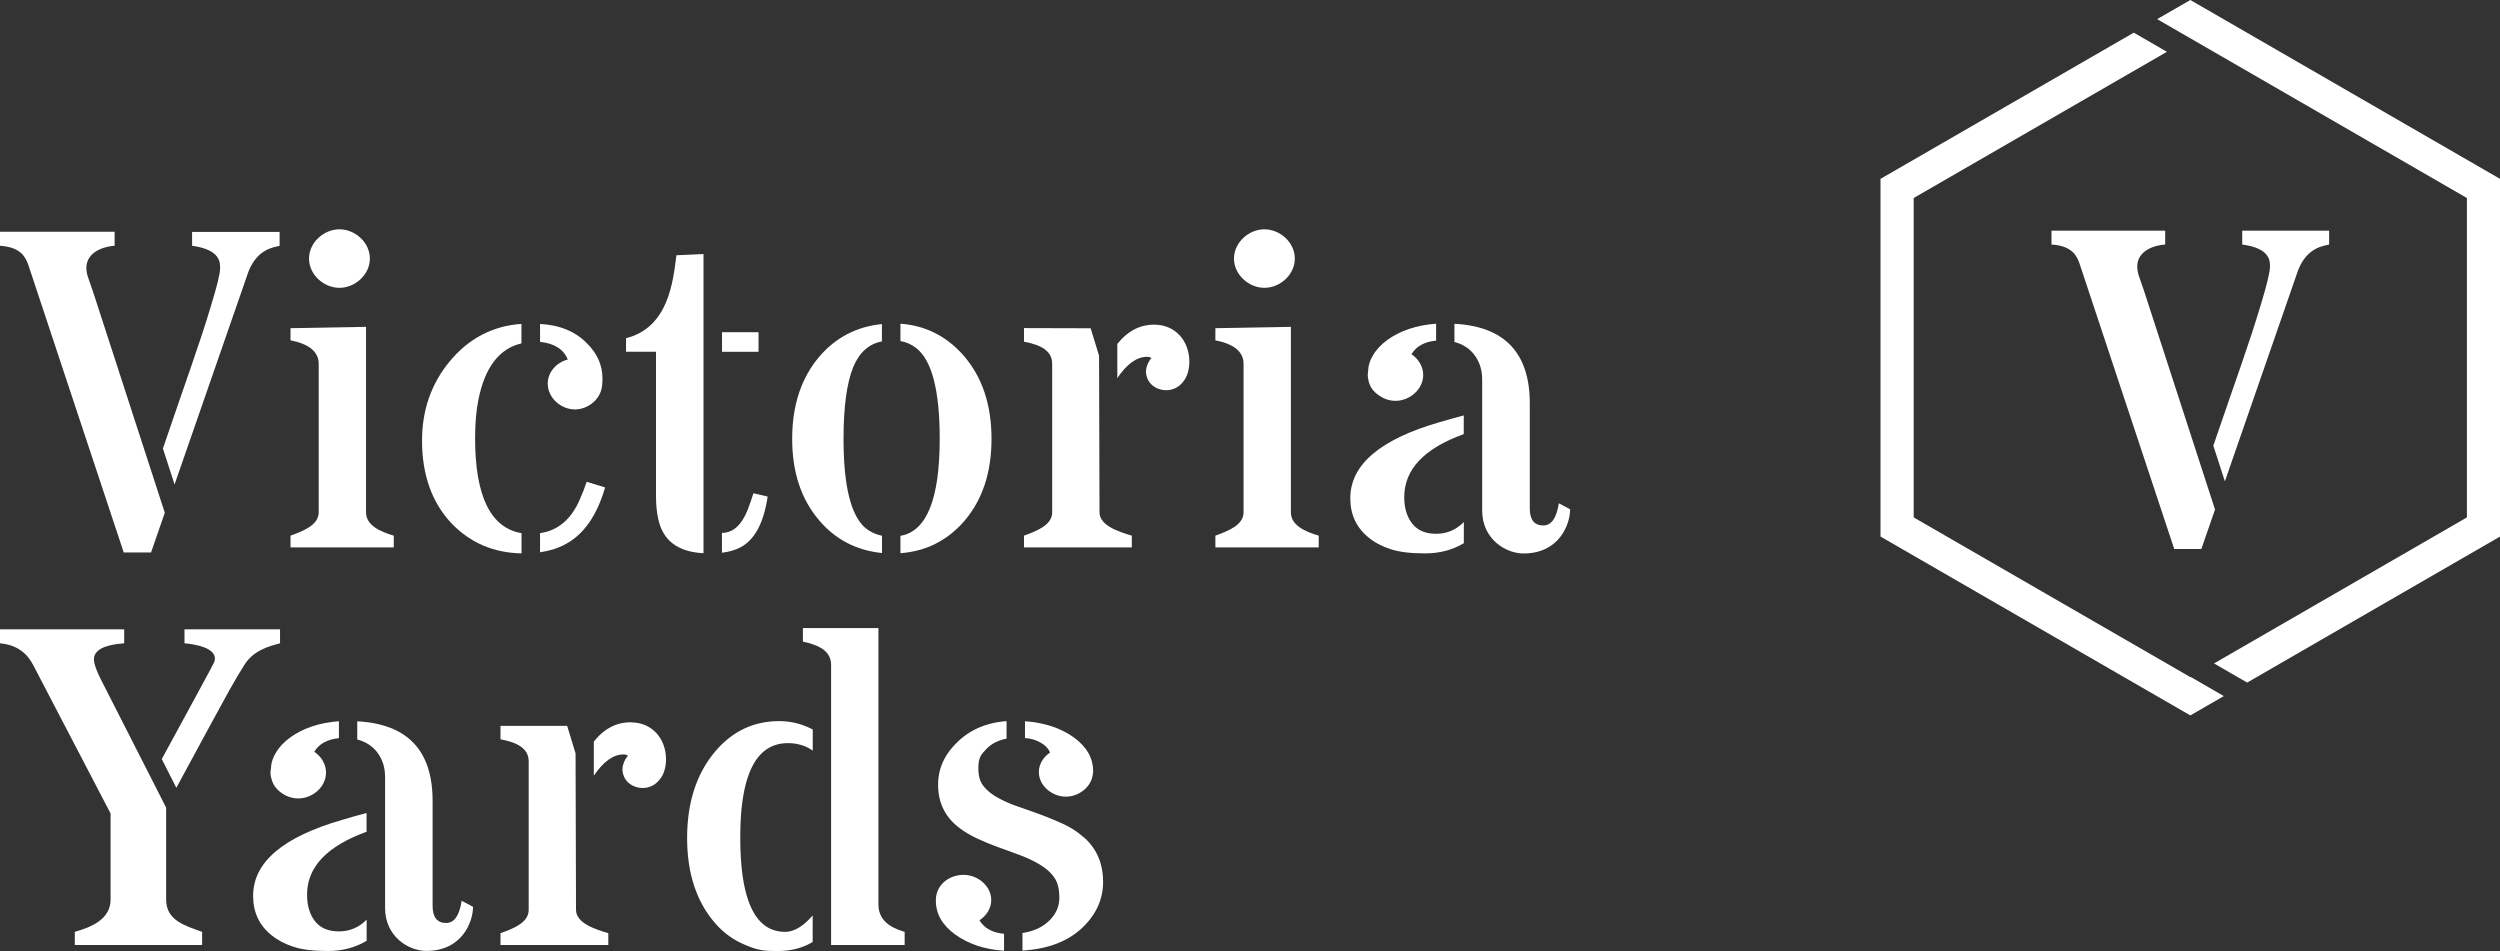 <svg aria-label="" aria-hidden="true" role="presentation" data-type="color" xmlns="http://www.w3.org/2000/svg" width="279.42" height="106.29" viewBox="0 0 279.42 106.29" data-bbox="0 0 279.42 106.29" preserveAspectRatio="xMidYMid meet">
    <rect x="0" y="0" width="279.42" height="106.29" fill="#333333" stroke="none"/>
    <g>
        <path data-color="1" fill="#ffffff" d="m244.81 75.68-30.92-17.85v-35.7l28.3-16.34-3.7-2.14-28.31 16.34v39.98l34.63 19.99 3.74-2.16-3.7-2.14zm0-75.68-3.71 2.14 3.71 2.14 30.91 17.85v35.7l-28.26 16.32 3.7 2.14 28.26-16.32V19.99zm7.87 34.08c-.3 1-.64 2.09-1.02 3.25-.39 1.17-.78 2.33-1.18 3.5s-.8 2.3-1.18 3.4c-.39 1.1-1.92 5.58-1.92 5.58l1.29 3.99 8.2-23.64c1.01-2.52 2.82-2.67 3.45-2.83v-1.55h-9.71v1.55c3.21.43 3.1 1.92 3.1 2.5s-.35 2-1.03 4.25m-13.67-3.4c-.69-2.36 1.38-3.24 2.99-3.35v-1.55h-12.71v1.55c2.42.15 2.87 1.38 3.15 2.17l10.57 31.86h3.03l1.53-4.41-7.96-24.52c-.21-.66-.45-1.23-.61-1.75"></path>
        <path data-color="1" fill="#ffffff" d="m122.89 57.26-.05-17.5-.94-3.07-7.45-.02v1.52c1.93.36 3.15 1.05 3.15 2.46v16.61c0 1.39-1.61 2.05-3.15 2.61v1.31h12.05v-1.31c-1.47-.44-3.61-1.13-3.61-2.61"></path>
        <path data-color="1" fill="#ffffff" d="M129.05 36.28c-1.56 0-2.95.64-4.17 2.16v3.82c1.06-1.57 2.15-2.36 3.28-2.38.21 0 .39.04.54.13-.23.26-.39.56-.5.87q-.12.33-.12.66c0 .17.03.34.07.49.03.1.06.21.1.3.48 1.12 1.92 1.57 3.03 1.09.38-.16.71-.43.96-.76.48-.57.69-1.41.69-2.22 0-2.41-1.63-4.15-3.89-4.15"></path>
        <path data-color="1" fill="#ffffff" d="M9.79 30.85c-.7-2.38 1.4-3.27 3.02-3.38V25.9H0v1.57c2.44.15 2.89 1.39 3.18 2.18l10.65 32.1h3.05l1.54-4.44-8.02-24.7c-.21-.66-.45-1.23-.61-1.76"></path>
        <path data-color="1" fill="#ffffff" d="M21.47 27.47c3.24.44 3.13 1.94 3.13 2.53s-.35 2.01-1.05 4.28c-.3 1.01-.64 2.1-1.03 3.27-.39 1.18-.79 2.35-1.19 3.52-.41 1.18-.8 2.32-1.19 3.43s-1.93 5.63-1.93 5.63l1.3 4.02 8.27-23.82c1.01-2.54 2.84-2.69 3.47-2.85v-1.56h-9.78v1.56Z"></path>
        <path data-color="1" fill="#ffffff" d="M40.91 57.26V36.53l-8.44.15v1.36c1.93.37 3.15 1.2 3.15 2.61v16.61c0 1.39-1.61 2.05-3.15 2.61v1.31h11.54v-1.31c-1.47-.44-3.1-1.13-3.1-2.61"></path>
        <path data-color="1" fill="#ffffff" d="M63.46 40.18c-1.23.32-2.24 1.38-2.24 2.69 0 1.6 1.47 2.89 3.04 2.89 1.38 0 2.69-1 2.98-2.33.06-.27.1-.63.1-1.09 0-1.49-.57-2.81-1.72-3.95-1.3-1.34-3.06-2.07-5.26-2.18v2c1.6.17 2.63.82 3.1 1.97"></path>
        <path data-color="1" fill="#ffffff" d="M64.83 55.77c-.96 2.25-2.45 3.53-4.47 3.82v2.14c1.04-.16 1.95-.43 2.73-.85 2.1-1.07 3.62-3.21 4.54-6.4l-2.06-.63c-.21.65-.46 1.28-.74 1.91"></path>
        <path data-color="1" fill="#ffffff" d="M50.25 40.4c-2.05 2.5-3.08 5.44-3.08 8.84 0 3.84 1.1 6.92 3.3 9.26 2.09 2.17 4.7 3.29 7.82 3.35v-2.26c-3.46-.59-5.19-4.14-5.19-10.62 0-1.62.12-3.05.37-4.29.72-3.62 2.33-5.73 4.81-6.3V36.2c-3.24.23-5.92 1.64-8.04 4.22"></path>
        <path data-color="1" fill="#ffffff" d="M69.97 37.8v1.51h3.35v16.13c0 .95.08 1.8.25 2.56.51 2.42 2.2 3.69 5.06 3.83V28.39l-3.03.14c-.36 2.78-.82 8.08-5.64 9.27"></path>
        <path data-color="1" d="M84.78 37.13v2.19H80.7v-2.19z" fill="#ffffff"></path>
        <path data-color="1" fill="#ffffff" d="M83.6 56.91c-.7 1.77-1.67 2.65-2.91 2.65v2.22c.79-.1 1.49-.3 2.06-.6 1.59-.83 2.61-2.72 3.05-5.68l-1.59-.37c-.2.64-.41 1.24-.62 1.78"></path>
        <path data-color="1" fill="#ffffff" d="M100.64 36.18v1.94c.67.11 1.27.39 1.81.82 1.72 1.39 2.58 4.75 2.58 10.1 0 6.74-1.46 10.35-4.39 10.85v1.94c2.85-.21 5.21-1.4 7.1-3.55 2.05-2.37 3.08-5.44 3.08-9.24s-1.04-6.91-3.13-9.31c-1.89-2.15-4.24-3.34-7.05-3.55"></path>
        <path data-color="1" fill="#ffffff" d="M91.6 39.83c-2.03 2.37-3.06 5.44-3.06 9.22s1.02 6.79 3.06 9.16c1.82 2.12 4.15 3.31 6.98 3.6v-1.93q-1.05-.21-1.86-.87c-1.62-1.39-2.44-4.71-2.44-9.95 0-3.58.36-6.26 1.09-8.05.68-1.62 1.74-2.58 3.2-2.85v-1.94c-2.82.28-5.14 1.49-6.98 3.62"></path>
        <path data-color="1" fill="#ffffff" d="M144.28 57.26V36.53l-8.44.15v1.36c1.93.37 3.15 1.2 3.15 2.61v16.61c0 1.39-1.61 2.05-3.15 2.61v1.31h11.55v-1.31c-1.47-.44-3.11-1.13-3.11-2.61"></path>
        <path data-color="1" fill="#ffffff" d="M141.32 32.17c1.75 0 3.4-1.47 3.4-3.27s-1.65-3.27-3.4-3.27-3.4 1.47-3.4 3.27 1.65 3.27 3.4 3.27"></path>
        <path data-color="1" fill="#ffffff" d="M37.94 32.17c1.75 0 3.4-1.47 3.4-3.27s-1.65-3.27-3.4-3.27-3.4 1.47-3.4 3.27 1.65 3.27 3.4 3.27"></path>
        <path data-color="1" fill="#ffffff" d="M174.23 56.24c-.25 1.65-.83 2.49-1.74 2.49-1.01 0-1.51-.64-1.51-1.91V45.08c0-5.63-2.81-8.6-8.42-8.89v2.03c.99.26 1.76.78 2.29 1.53q.81 1.125.81 2.67v14.65c0 3.18 2.63 4.79 4.62 4.79 4.02 0 5.21-3.29 5.21-4.94l-1.27-.67h.01Z"></path>
        <path data-color="1" fill="#ffffff" d="M150.92 55.69c0 1.82.68 3.29 2.06 4.4.67.55 1.48.98 2.45 1.29.96.32 2.25.47 3.86.47s3.05-.38 4.32-1.14v-2.36c-.88.88-1.91 1.31-3.09 1.31s-2.07-.37-2.67-1.13c-.6-.75-.9-1.74-.9-2.98 0-3.08 2.22-5.43 6.65-7.03v-2.09c-.85.23-1.74.47-2.68.75-6.67 1.92-10 4.76-10 8.51"></path>
        <path data-color="1" fill="#ffffff" d="M152.96 42.58c.12.5.36.94.76 1.3.09.08.19.16.29.23.55.43 1.24.69 1.96.69 1.59 0 3.1-1.29 3.1-2.89 0-.95-.54-1.8-1.31-2.32.52-.88 1.43-1.39 2.75-1.52v-1.89c-2.18.16-4 .77-5.44 1.81-.69.5-1.23 1.07-1.61 1.72-.34.57-.52 1.06-.56 1.87 0 .1-.03.22-.03.33 0 .23.04.46.1.67"></path>
        <path data-color="1" fill="#ffffff" d="m64.38 101.7-.05-17.5-.94-3.07h-7.45v1.5c1.93.36 3.15 1.05 3.15 2.46v16.61c0 1.39-1.61 2.05-3.15 2.6v1.32h12.05v-1.32c-1.47-.43-3.61-1.13-3.61-2.6"></path>
        <path data-color="1" fill="#ffffff" d="M70.54 80.72c-1.56 0-2.95.64-4.17 2.16v3.82c1.06-1.57 2.16-2.36 3.28-2.38.22 0 .39.05.54.14-.22.25-.39.55-.5.87q-.12.33-.12.66c0 .18.03.34.07.5.03.1.06.2.1.3.48 1.12 1.92 1.57 3.03 1.09.39-.16.71-.43.96-.76 0 0 .01 0 .01-.01.48-.57.7-1.41.7-2.22 0-2.41-1.63-4.15-3.9-4.15"></path>
        <path data-color="1" fill="#ffffff" d="M18.57 100.55V90.27s-6.79-13.33-7.3-14.34c-.51-1-.74-1.71-.77-2.14-.08-1.19 1.31-1.75 3.38-1.89v-1.56H0v1.56c2.06.19 3.11 1.25 3.75 2.51l8.61 16.51v9.63c0 2.28-2.35 3.13-4 3.6v1.47h14.23v-1.47c-1.96-.7-4.02-1.29-4.02-3.6"></path>
        <path data-color="1" fill="#ffffff" d="M79.71 84.27c-1.94 2.44-2.91 5.57-2.91 9.4s.99 6.94 2.96 9.31q1.335 1.62 3.15 2.46c1.815.84 2.56.85 4.04.85s2.78-.34 3.88-1.01v-2.96c-1.06 1.22-2.09 1.83-3.08 1.83-3.34 0-5.01-3.51-5.01-10.55s1.77-10.54 5.32-10.54c1.05 0 1.98.27 2.78.84v-2.36a7.9 7.9 0 0 0-3.75-.94c-2.96 0-5.43 1.22-7.38 3.67"></path>
        <path data-color="1" fill="#ffffff" d="M117.34 84.07s.01.03.02.04c-.74.5-1.25 1.29-1.25 2.19 0 1.51 1.47 2.74 3.02 2.74 1.45 0 2.82-1.07 3-2.43.03-.12.05-.25.05-.41q0-2.205-2.16-3.78c-1.45-1.04-3.27-1.65-5.46-1.81v1.89c.87 0 2.34.54 2.78 1.56"></path>
        <path data-color="1" fill="#ffffff" d="M121.11 93.58a9 9 0 0 0-2.22-1.46c-.83-.38-1.69-.74-2.57-1.07-.87-.32-1.73-.62-2.56-.91-.84-.29-1.58-.62-2.23-.98-.65-.35-1.18-.78-1.58-1.27q-.6-.72-.6-1.98c0-1.26.29-1.54.86-2.16.57-.61 1.34-1.01 2.29-1.19V80.6c-2.35.18-4.25 1.03-5.71 2.56-1.29 1.32-1.94 2.83-1.94 4.54 0 1.91.7 3.44 2.11 4.62.65.53 1.38.98 2.18 1.36.81.38 1.64.72 2.49 1.03.85.3 1.67.61 2.48.91.81.31 1.54.66 2.17 1.05.64.39 1.16.85 1.54 1.39.39.54.58 1.29.58 2.27s-.37 1.83-1.13 2.57c-.75.74-1.75 1.19-2.99 1.38v1.96c3.03-.18 5.35-1.13 6.98-2.84 1.36-1.41 2.03-3.03 2.03-4.84 0-2.05-.72-3.73-2.18-5.01"></path>
        <path data-color="1" fill="#ffffff" d="M109.47 102.86c.78-.51 1.32-1.34 1.32-2.27 0-1.56-1.5-2.81-3.1-2.81s-3.09 1.12-3.09 2.81v.08c0 1.48.72 2.73 2.16 3.78 1.5 1.07 3.33 1.68 5.46 1.81v-1.89c-1.32-.13-2.23-.63-2.75-1.52"></path>
        <path data-color="1" fill="#ffffff" d="M31.3 70.34H20.62v1.56c.86.08 3.89.43 3.33 2.09-.06.19-3.11 5.78-5.87 10.85l1.63 3.21c1.92-3.57 5.44-10.04 5.95-10.95.67-1.2 1.23-2.12 1.67-2.81 1.03-1.63 2.78-2.07 3.97-2.39z"></path>
        <path data-color="1" fill="#ffffff" d="M30.26 86.01c-.01.11-.03.22-.03.34 0 .23.04.45.1.67.12.5.37.94.76 1.3.09.09.19.17.29.24.55.43 1.25.68 1.96.68 1.6 0 3.1-1.29 3.1-2.89 0-.96-.54-1.8-1.31-2.33.52-.88 1.43-1.38 2.75-1.52v-1.89c-2.18.16-4 .77-5.44 1.81-.69.5-1.23 1.07-1.61 1.72-.34.57-.52 1.07-.56 1.87"></path>
        <path data-color="1" fill="#ffffff" d="M28.29 100.13c0 1.82.68 3.29 2.06 4.4.66.54 1.48.97 2.45 1.29s2.25.47 3.86.47 3.05-.38 4.32-1.14v-2.36c-.88.88-1.91 1.31-3.09 1.31s-2.07-.37-2.67-1.12c-.6-.76-.9-1.75-.9-2.99 0-3.08 2.22-5.42 6.65-7.03v-2.09c-.85.22-1.74.46-2.68.75-6.67 1.92-10 4.75-10 8.51"></path>
        <path data-color="1" fill="#ffffff" d="M49.87 103.16c-1.01 0-1.52-.64-1.52-1.91V89.51c0-5.63-2.8-8.59-8.42-8.89v2.03c.99.26 1.76.78 2.3 1.53s.81 1.64.81 2.67v14.64c0 3.19 2.63 4.79 4.61 4.79 4.03 0 5.22-3.28 5.22-4.93l-1.27-.67c-.25 1.65-.83 2.48-1.74 2.48"></path>
        <path data-color="1" fill="#ffffff" d="M98.18 101.1V70.2h-8.44v1.51c1.36.3 3.15.85 3.15 2.58v31.33h8.22v-1.47c-.81-.25-2.93-.85-2.93-3.05"></path>
    </g>
</svg>